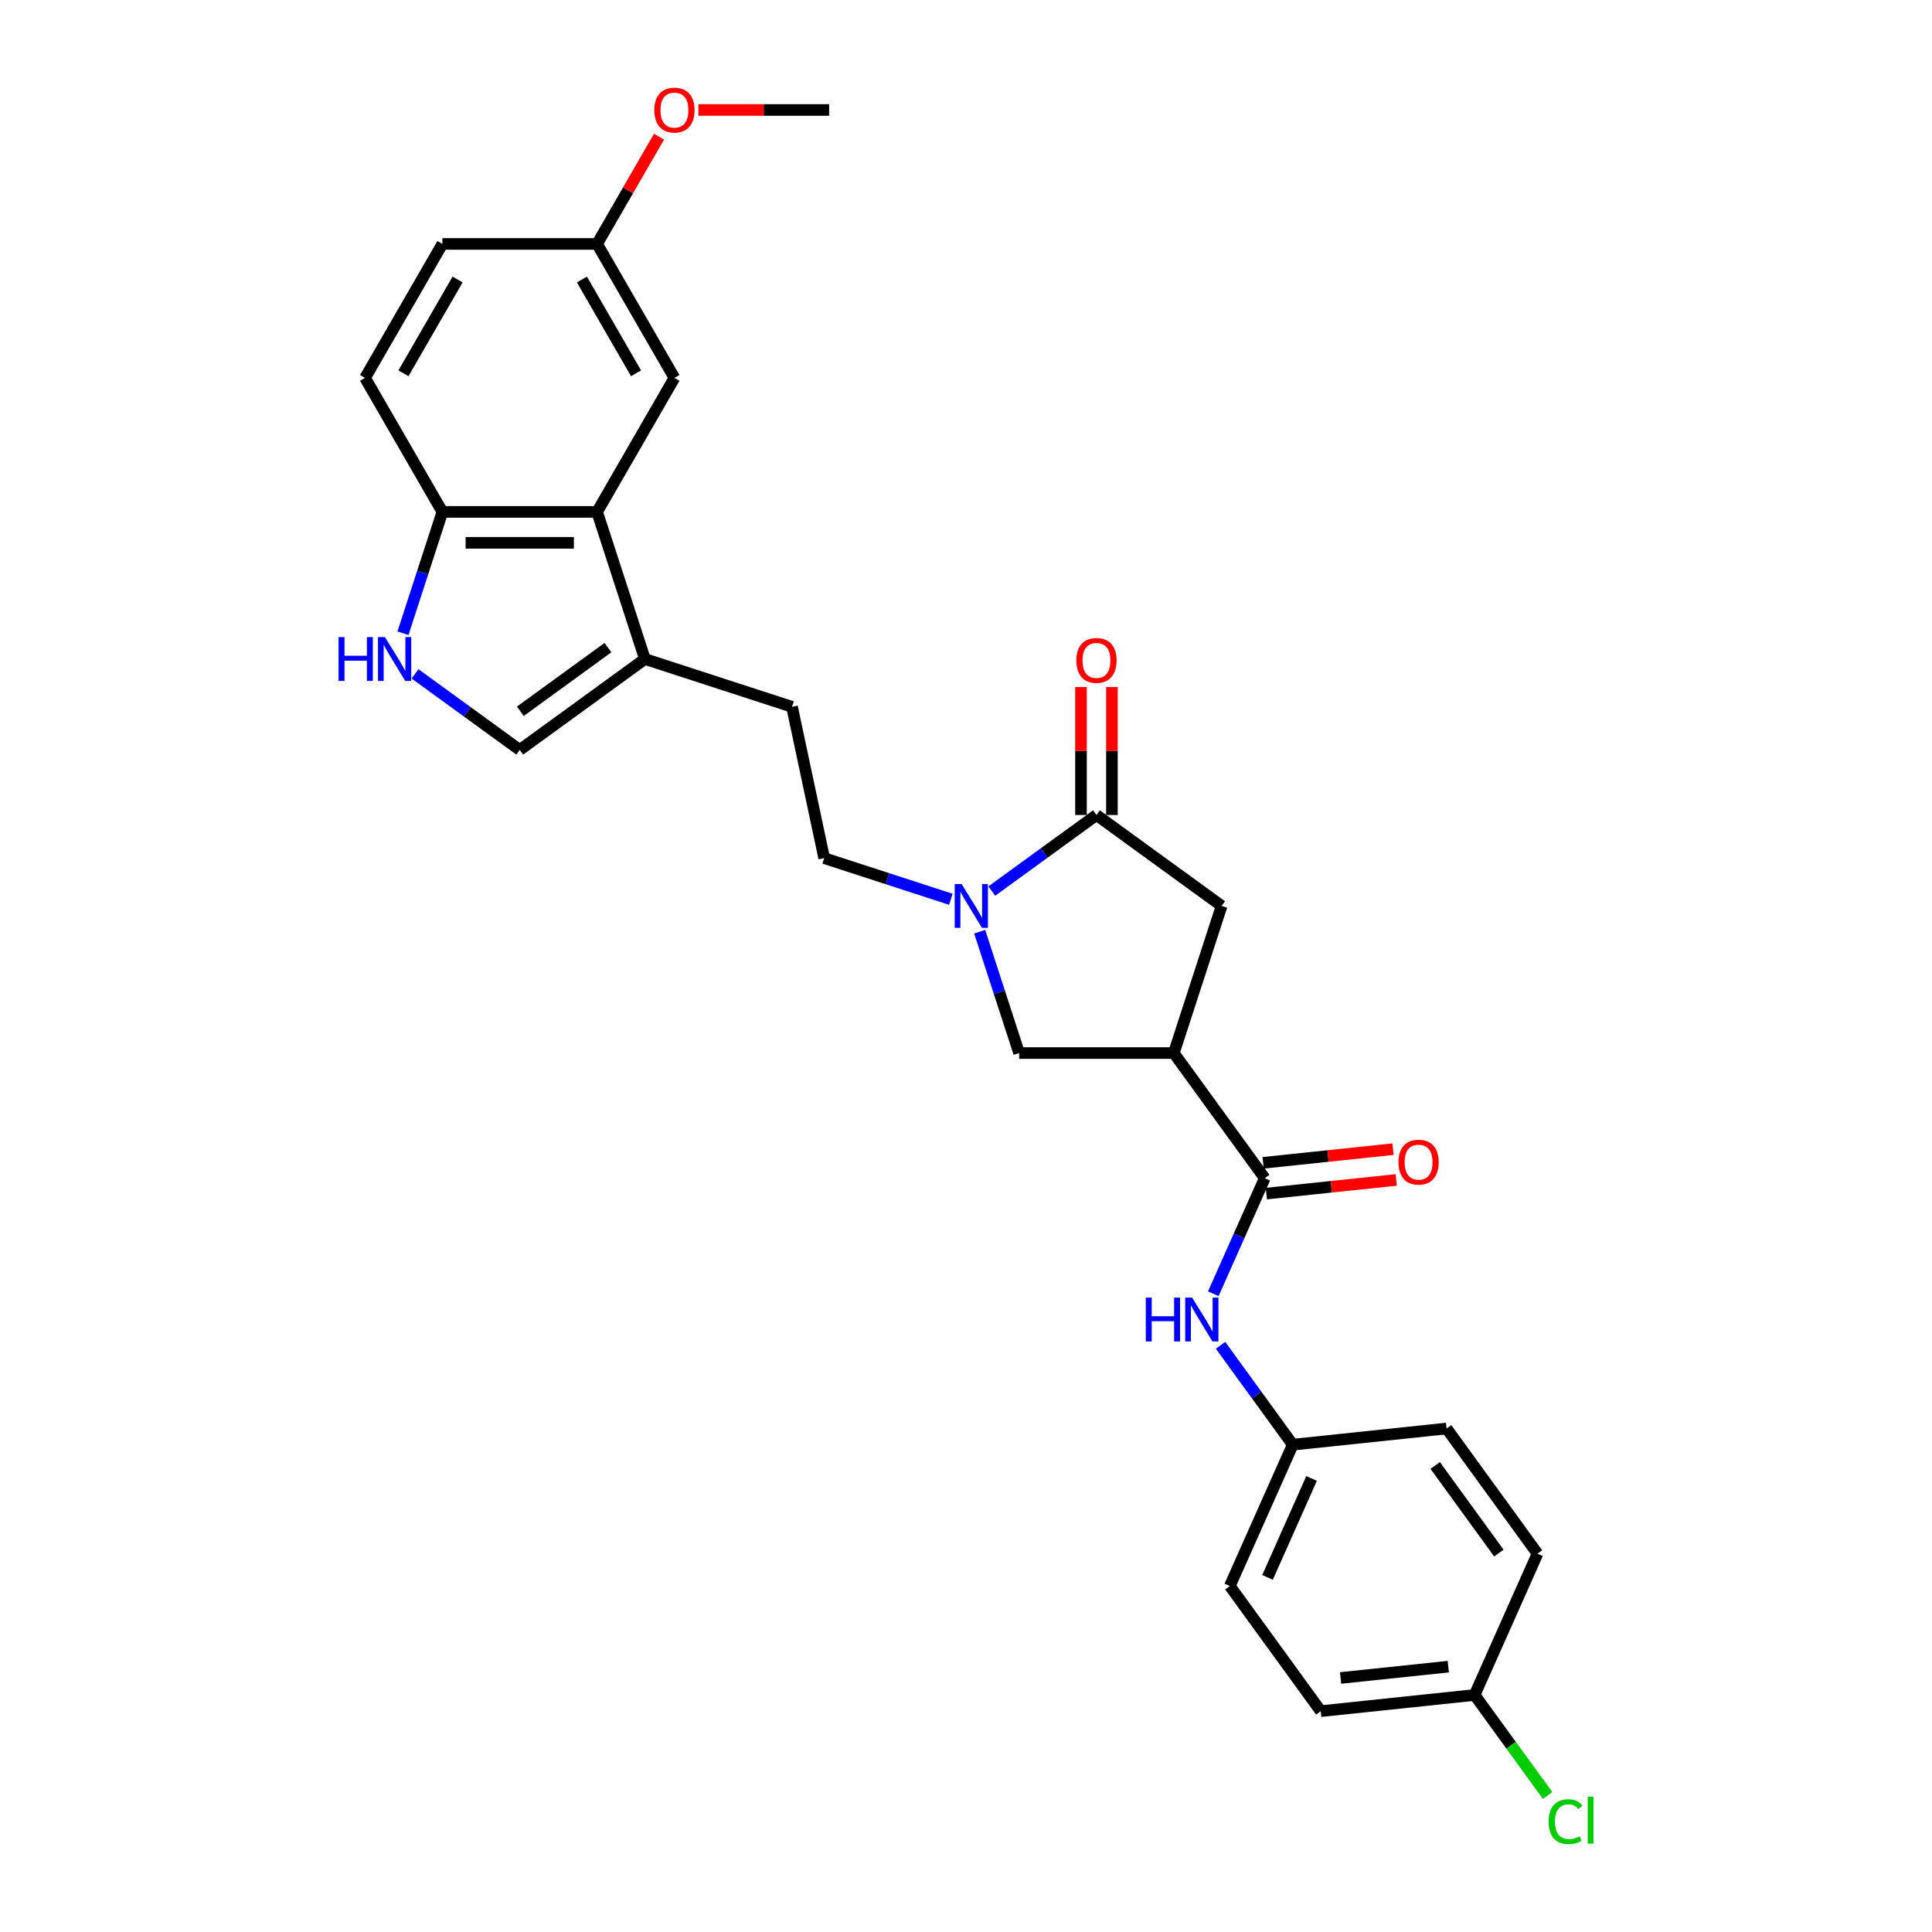 <?xml version='1.0' encoding='iso-8859-1'?>
<svg version='1.1' baseProfile='full'
              xmlns='http://www.w3.org/2000/svg'
                      xmlns:rdkit='http://www.rdkit.org/xml'
                      xmlns:xlink='http://www.w3.org/1999/xlink'
                  xml:space='preserve'
width='1000px' height='1000px' viewBox='0 0 1000 1000'>
<!-- END OF HEADER -->
<rect style='opacity:1.0;fill:#FFFFFF;stroke:none' width='1000' height='1000' x='0' y='0'> </rect>
<path class='bond-1' d='M 513.35,461.207 L 540.438,441.526' style='fill:none;fill-rule:evenodd;stroke:#0000FF;stroke-width:6px;stroke-linecap:butt;stroke-linejoin:miter;stroke-opacity:1' />
<path class='bond-1' d='M 540.438,441.526 L 567.527,421.845' style='fill:none;fill-rule:evenodd;stroke:#000000;stroke-width:6px;stroke-linecap:butt;stroke-linejoin:miter;stroke-opacity:1' />
<path class='bond-6' d='M 507.083,482.249 L 517.287,513.655' style='fill:none;fill-rule:evenodd;stroke:#0000FF;stroke-width:6px;stroke-linecap:butt;stroke-linejoin:miter;stroke-opacity:1' />
<path class='bond-6' d='M 517.287,513.655 L 527.492,545.061' style='fill:none;fill-rule:evenodd;stroke:#000000;stroke-width:6px;stroke-linecap:butt;stroke-linejoin:miter;stroke-opacity:1' />
<path class='bond-11' d='M 492.147,465.465 L 459.372,454.816' style='fill:none;fill-rule:evenodd;stroke:#0000FF;stroke-width:6px;stroke-linecap:butt;stroke-linejoin:miter;stroke-opacity:1' />
<path class='bond-11' d='M 459.372,454.816 L 426.597,444.166' style='fill:none;fill-rule:evenodd;stroke:#000000;stroke-width:6px;stroke-linecap:butt;stroke-linejoin:miter;stroke-opacity:1' />
<path class='bond-0' d='M 607.562,545.061 L 527.492,545.061' style='fill:none;fill-rule:evenodd;stroke:#000000;stroke-width:6px;stroke-linecap:butt;stroke-linejoin:miter;stroke-opacity:1' />
<path class='bond-2' d='M 607.562,545.061 L 654.627,609.84' style='fill:none;fill-rule:evenodd;stroke:#000000;stroke-width:6px;stroke-linecap:butt;stroke-linejoin:miter;stroke-opacity:1' />
<path class='bond-28' d='M 607.562,545.061 L 632.306,468.91' style='fill:none;fill-rule:evenodd;stroke:#000000;stroke-width:6px;stroke-linecap:butt;stroke-linejoin:miter;stroke-opacity:1' />
<path class='bond-8' d='M 567.527,421.845 L 632.306,468.91' style='fill:none;fill-rule:evenodd;stroke:#000000;stroke-width:6px;stroke-linecap:butt;stroke-linejoin:miter;stroke-opacity:1' />
<path class='bond-12' d='M 575.534,421.845 L 575.534,388.72' style='fill:none;fill-rule:evenodd;stroke:#000000;stroke-width:6px;stroke-linecap:butt;stroke-linejoin:miter;stroke-opacity:1' />
<path class='bond-12' d='M 575.534,388.72 L 575.534,355.595' style='fill:none;fill-rule:evenodd;stroke:#FF0000;stroke-width:6px;stroke-linecap:butt;stroke-linejoin:miter;stroke-opacity:1' />
<path class='bond-12' d='M 559.52,421.845 L 559.52,388.72' style='fill:none;fill-rule:evenodd;stroke:#000000;stroke-width:6px;stroke-linecap:butt;stroke-linejoin:miter;stroke-opacity:1' />
<path class='bond-12' d='M 559.52,388.72 L 559.52,355.595' style='fill:none;fill-rule:evenodd;stroke:#FF0000;stroke-width:6px;stroke-linecap:butt;stroke-linejoin:miter;stroke-opacity:1' />
<path class='bond-9' d='M 654.627,609.84 L 641.313,639.744' style='fill:none;fill-rule:evenodd;stroke:#000000;stroke-width:6px;stroke-linecap:butt;stroke-linejoin:miter;stroke-opacity:1' />
<path class='bond-9' d='M 641.313,639.744 L 627.998,669.648' style='fill:none;fill-rule:evenodd;stroke:#0000FF;stroke-width:6px;stroke-linecap:butt;stroke-linejoin:miter;stroke-opacity:1' />
<path class='bond-14' d='M 655.464,617.803 L 689.074,614.271' style='fill:none;fill-rule:evenodd;stroke:#000000;stroke-width:6px;stroke-linecap:butt;stroke-linejoin:miter;stroke-opacity:1' />
<path class='bond-14' d='M 689.074,614.271 L 722.685,610.738' style='fill:none;fill-rule:evenodd;stroke:#FF0000;stroke-width:6px;stroke-linecap:butt;stroke-linejoin:miter;stroke-opacity:1' />
<path class='bond-14' d='M 653.79,601.877 L 687.4,598.344' style='fill:none;fill-rule:evenodd;stroke:#000000;stroke-width:6px;stroke-linecap:butt;stroke-linejoin:miter;stroke-opacity:1' />
<path class='bond-14' d='M 687.4,598.344 L 721.011,594.812' style='fill:none;fill-rule:evenodd;stroke:#FF0000;stroke-width:6px;stroke-linecap:butt;stroke-linejoin:miter;stroke-opacity:1' />
<path class='bond-3' d='M 214.842,348.805 L 241.93,368.486' style='fill:none;fill-rule:evenodd;stroke:#0000FF;stroke-width:6px;stroke-linecap:butt;stroke-linejoin:miter;stroke-opacity:1' />
<path class='bond-3' d='M 241.93,368.486 L 269.019,388.167' style='fill:none;fill-rule:evenodd;stroke:#000000;stroke-width:6px;stroke-linecap:butt;stroke-linejoin:miter;stroke-opacity:1' />
<path class='bond-29' d='M 208.575,327.762 L 218.779,296.356' style='fill:none;fill-rule:evenodd;stroke:#0000FF;stroke-width:6px;stroke-linecap:butt;stroke-linejoin:miter;stroke-opacity:1' />
<path class='bond-29' d='M 218.779,296.356 L 228.983,264.95' style='fill:none;fill-rule:evenodd;stroke:#000000;stroke-width:6px;stroke-linecap:butt;stroke-linejoin:miter;stroke-opacity:1' />
<path class='bond-4' d='M 309.054,264.95 L 333.797,341.102' style='fill:none;fill-rule:evenodd;stroke:#000000;stroke-width:6px;stroke-linecap:butt;stroke-linejoin:miter;stroke-opacity:1' />
<path class='bond-10' d='M 309.054,264.95 L 228.983,264.95' style='fill:none;fill-rule:evenodd;stroke:#000000;stroke-width:6px;stroke-linecap:butt;stroke-linejoin:miter;stroke-opacity:1' />
<path class='bond-10' d='M 297.044,280.965 L 240.994,280.965' style='fill:none;fill-rule:evenodd;stroke:#000000;stroke-width:6px;stroke-linecap:butt;stroke-linejoin:miter;stroke-opacity:1' />
<path class='bond-13' d='M 309.054,264.95 L 349.089,195.607' style='fill:none;fill-rule:evenodd;stroke:#000000;stroke-width:6px;stroke-linecap:butt;stroke-linejoin:miter;stroke-opacity:1' />
<path class='bond-5' d='M 333.797,341.102 L 409.949,365.845' style='fill:none;fill-rule:evenodd;stroke:#000000;stroke-width:6px;stroke-linecap:butt;stroke-linejoin:miter;stroke-opacity:1' />
<path class='bond-7' d='M 333.797,341.102 L 269.019,388.167' style='fill:none;fill-rule:evenodd;stroke:#000000;stroke-width:6px;stroke-linecap:butt;stroke-linejoin:miter;stroke-opacity:1' />
<path class='bond-7' d='M 314.668,335.206 L 269.323,368.151' style='fill:none;fill-rule:evenodd;stroke:#000000;stroke-width:6px;stroke-linecap:butt;stroke-linejoin:miter;stroke-opacity:1' />
<path class='bond-17' d='M 631.751,696.328 L 650.437,722.047' style='fill:none;fill-rule:evenodd;stroke:#0000FF;stroke-width:6px;stroke-linecap:butt;stroke-linejoin:miter;stroke-opacity:1' />
<path class='bond-17' d='M 650.437,722.047 L 669.124,747.767' style='fill:none;fill-rule:evenodd;stroke:#000000;stroke-width:6px;stroke-linecap:butt;stroke-linejoin:miter;stroke-opacity:1' />
<path class='bond-16' d='M 228.983,264.95 L 188.948,195.607' style='fill:none;fill-rule:evenodd;stroke:#000000;stroke-width:6px;stroke-linecap:butt;stroke-linejoin:miter;stroke-opacity:1' />
<path class='bond-15' d='M 426.597,444.166 L 409.949,365.845' style='fill:none;fill-rule:evenodd;stroke:#000000;stroke-width:6px;stroke-linecap:butt;stroke-linejoin:miter;stroke-opacity:1' />
<path class='bond-18' d='M 349.089,195.607 L 309.054,126.264' style='fill:none;fill-rule:evenodd;stroke:#000000;stroke-width:6px;stroke-linecap:butt;stroke-linejoin:miter;stroke-opacity:1' />
<path class='bond-18' d='M 329.216,193.213 L 301.191,144.673' style='fill:none;fill-rule:evenodd;stroke:#000000;stroke-width:6px;stroke-linecap:butt;stroke-linejoin:miter;stroke-opacity:1' />
<path class='bond-30' d='M 188.948,195.607 L 228.983,126.264' style='fill:none;fill-rule:evenodd;stroke:#000000;stroke-width:6px;stroke-linecap:butt;stroke-linejoin:miter;stroke-opacity:1' />
<path class='bond-30' d='M 208.822,193.213 L 236.847,144.673' style='fill:none;fill-rule:evenodd;stroke:#000000;stroke-width:6px;stroke-linecap:butt;stroke-linejoin:miter;stroke-opacity:1' />
<path class='bond-22' d='M 669.124,747.767 L 748.756,739.397' style='fill:none;fill-rule:evenodd;stroke:#000000;stroke-width:6px;stroke-linecap:butt;stroke-linejoin:miter;stroke-opacity:1' />
<path class='bond-23' d='M 669.124,747.767 L 636.556,820.915' style='fill:none;fill-rule:evenodd;stroke:#000000;stroke-width:6px;stroke-linecap:butt;stroke-linejoin:miter;stroke-opacity:1' />
<path class='bond-23' d='M 678.868,765.253 L 656.071,816.456' style='fill:none;fill-rule:evenodd;stroke:#000000;stroke-width:6px;stroke-linecap:butt;stroke-linejoin:miter;stroke-opacity:1' />
<path class='bond-20' d='M 309.054,126.264 L 228.983,126.264' style='fill:none;fill-rule:evenodd;stroke:#000000;stroke-width:6px;stroke-linecap:butt;stroke-linejoin:miter;stroke-opacity:1' />
<path class='bond-26' d='M 309.054,126.264 L 325.082,98.502' style='fill:none;fill-rule:evenodd;stroke:#000000;stroke-width:6px;stroke-linecap:butt;stroke-linejoin:miter;stroke-opacity:1' />
<path class='bond-26' d='M 325.082,98.502 L 341.11,70.741' style='fill:none;fill-rule:evenodd;stroke:#FF0000;stroke-width:6px;stroke-linecap:butt;stroke-linejoin:miter;stroke-opacity:1' />
<path class='bond-19' d='M 763.252,877.324 L 683.62,885.694' style='fill:none;fill-rule:evenodd;stroke:#000000;stroke-width:6px;stroke-linecap:butt;stroke-linejoin:miter;stroke-opacity:1' />
<path class='bond-19' d='M 749.634,862.653 L 693.891,868.512' style='fill:none;fill-rule:evenodd;stroke:#000000;stroke-width:6px;stroke-linecap:butt;stroke-linejoin:miter;stroke-opacity:1' />
<path class='bond-21' d='M 763.252,877.324 L 782.142,903.324' style='fill:none;fill-rule:evenodd;stroke:#000000;stroke-width:6px;stroke-linecap:butt;stroke-linejoin:miter;stroke-opacity:1' />
<path class='bond-21' d='M 782.142,903.324 L 801.032,929.323' style='fill:none;fill-rule:evenodd;stroke:#00CC00;stroke-width:6px;stroke-linecap:butt;stroke-linejoin:miter;stroke-opacity:1' />
<path class='bond-31' d='M 763.252,877.324 L 795.82,804.176' style='fill:none;fill-rule:evenodd;stroke:#000000;stroke-width:6px;stroke-linecap:butt;stroke-linejoin:miter;stroke-opacity:1' />
<path class='bond-24' d='M 748.756,739.397 L 795.82,804.176' style='fill:none;fill-rule:evenodd;stroke:#000000;stroke-width:6px;stroke-linecap:butt;stroke-linejoin:miter;stroke-opacity:1' />
<path class='bond-24' d='M 742.86,758.527 L 775.805,803.872' style='fill:none;fill-rule:evenodd;stroke:#000000;stroke-width:6px;stroke-linecap:butt;stroke-linejoin:miter;stroke-opacity:1' />
<path class='bond-25' d='M 636.556,820.915 L 683.62,885.694' style='fill:none;fill-rule:evenodd;stroke:#000000;stroke-width:6px;stroke-linecap:butt;stroke-linejoin:miter;stroke-opacity:1' />
<path class='bond-27' d='M 361.5,56.921 L 395.33,56.921' style='fill:none;fill-rule:evenodd;stroke:#FF0000;stroke-width:6px;stroke-linecap:butt;stroke-linejoin:miter;stroke-opacity:1' />
<path class='bond-27' d='M 395.33,56.921 L 429.16,56.921' style='fill:none;fill-rule:evenodd;stroke:#000000;stroke-width:6px;stroke-linecap:butt;stroke-linejoin:miter;stroke-opacity:1' />
<path  class='atom-0' d='M 497.736 457.572
L 505.167 469.582
Q 505.903 470.767, 507.088 472.913
Q 508.273 475.059, 508.337 475.187
L 508.337 457.572
L 511.348 457.572
L 511.348 480.248
L 508.241 480.248
L 500.266 467.116
Q 499.337 465.579, 498.345 463.817
Q 497.384 462.056, 497.096 461.511
L 497.096 480.248
L 494.149 480.248
L 494.149 457.572
L 497.736 457.572
' fill='#0000FF'/>
<path  class='atom-4' d='M 175.239 329.764
L 178.313 329.764
L 178.313 339.405
L 189.908 339.405
L 189.908 329.764
L 192.982 329.764
L 192.982 352.44
L 189.908 352.44
L 189.908 341.967
L 178.313 341.967
L 178.313 352.44
L 175.239 352.44
L 175.239 329.764
' fill='#0000FF'/>
<path  class='atom-4' d='M 199.228 329.764
L 206.658 341.775
Q 207.395 342.96, 208.58 345.106
Q 209.765 347.252, 209.829 347.38
L 209.829 329.764
L 212.84 329.764
L 212.84 352.44
L 209.733 352.44
L 201.758 339.309
Q 200.829 337.771, 199.836 336.01
Q 198.875 334.248, 198.587 333.704
L 198.587 352.44
L 195.641 352.44
L 195.641 329.764
L 199.228 329.764
' fill='#0000FF'/>
<path  class='atom-10' d='M 593.058 671.65
L 596.132 671.65
L 596.132 681.291
L 607.726 681.291
L 607.726 671.65
L 610.801 671.65
L 610.801 694.326
L 607.726 694.326
L 607.726 683.853
L 596.132 683.853
L 596.132 694.326
L 593.058 694.326
L 593.058 671.65
' fill='#0000FF'/>
<path  class='atom-10' d='M 617.047 671.65
L 624.477 683.661
Q 625.214 684.846, 626.399 686.992
Q 627.584 689.138, 627.648 689.266
L 627.648 671.65
L 630.659 671.65
L 630.659 694.326
L 627.552 694.326
L 619.577 681.195
Q 618.648 679.657, 617.655 677.896
Q 616.694 676.134, 616.406 675.59
L 616.406 694.326
L 613.46 694.326
L 613.46 671.65
L 617.047 671.65
' fill='#0000FF'/>
<path  class='atom-13' d='M 557.118 341.839
Q 557.118 336.394, 559.808 333.351
Q 562.499 330.308, 567.527 330.308
Q 572.556 330.308, 575.246 333.351
Q 577.936 336.394, 577.936 341.839
Q 577.936 347.347, 575.214 350.486
Q 572.491 353.593, 567.527 353.593
Q 562.531 353.593, 559.808 350.486
Q 557.118 347.379, 557.118 341.839
M 567.527 351.031
Q 570.986 351.031, 572.844 348.725
Q 574.733 346.387, 574.733 341.839
Q 574.733 337.387, 572.844 335.145
Q 570.986 332.871, 567.527 332.871
Q 564.068 332.871, 562.178 335.113
Q 560.321 337.355, 560.321 341.839
Q 560.321 346.419, 562.178 348.725
Q 564.068 351.031, 567.527 351.031
' fill='#FF0000'/>
<path  class='atom-15' d='M 723.85 601.534
Q 723.85 596.09, 726.54 593.047
Q 729.23 590.004, 734.259 590.004
Q 739.287 590.004, 741.978 593.047
Q 744.668 596.09, 744.668 601.534
Q 744.668 607.043, 741.946 610.182
Q 739.223 613.289, 734.259 613.289
Q 729.262 613.289, 726.54 610.182
Q 723.85 607.075, 723.85 601.534
M 734.259 610.726
Q 737.718 610.726, 739.576 608.42
Q 741.465 606.082, 741.465 601.534
Q 741.465 597.082, 739.576 594.84
Q 737.718 592.566, 734.259 592.566
Q 730.8 592.566, 728.91 594.808
Q 727.053 597.05, 727.053 601.534
Q 727.053 606.114, 728.91 608.42
Q 730.8 610.726, 734.259 610.726
' fill='#FF0000'/>
<path  class='atom-22' d='M 801.573 942.887
Q 801.573 937.25, 804.199 934.304
Q 806.858 931.325, 811.886 931.325
Q 816.562 931.325, 819.06 934.624
L 816.947 936.353
Q 815.121 933.951, 811.886 933.951
Q 808.459 933.951, 806.633 936.257
Q 804.84 938.531, 804.84 942.887
Q 804.84 947.371, 806.697 949.677
Q 808.587 951.983, 812.238 951.983
Q 814.737 951.983, 817.651 950.478
L 818.548 952.88
Q 817.363 953.649, 815.569 954.097
Q 813.776 954.545, 811.79 954.545
Q 806.858 954.545, 804.199 951.535
Q 801.573 948.524, 801.573 942.887
' fill='#00CC00'/>
<path  class='atom-22' d='M 821.815 929.948
L 824.761 929.948
L 824.761 954.257
L 821.815 954.257
L 821.815 929.948
' fill='#00CC00'/>
<path  class='atom-27' d='M 338.68 56.985
Q 338.68 51.54, 341.371 48.497
Q 344.061 45.455, 349.089 45.455
Q 354.118 45.455, 356.808 48.497
Q 359.499 51.54, 359.499 56.985
Q 359.499 62.494, 356.776 65.632
Q 354.054 68.739, 349.089 68.739
Q 344.093 68.739, 341.371 65.632
Q 338.68 62.526, 338.68 56.985
M 349.089 66.177
Q 352.549 66.177, 354.406 63.871
Q 356.296 61.533, 356.296 56.985
Q 356.296 52.533, 354.406 50.291
Q 352.549 48.017, 349.089 48.017
Q 345.63 48.017, 343.741 50.259
Q 341.883 52.501, 341.883 56.985
Q 341.883 61.565, 343.741 63.871
Q 345.63 66.177, 349.089 66.177
' fill='#FF0000'/>
</svg>
